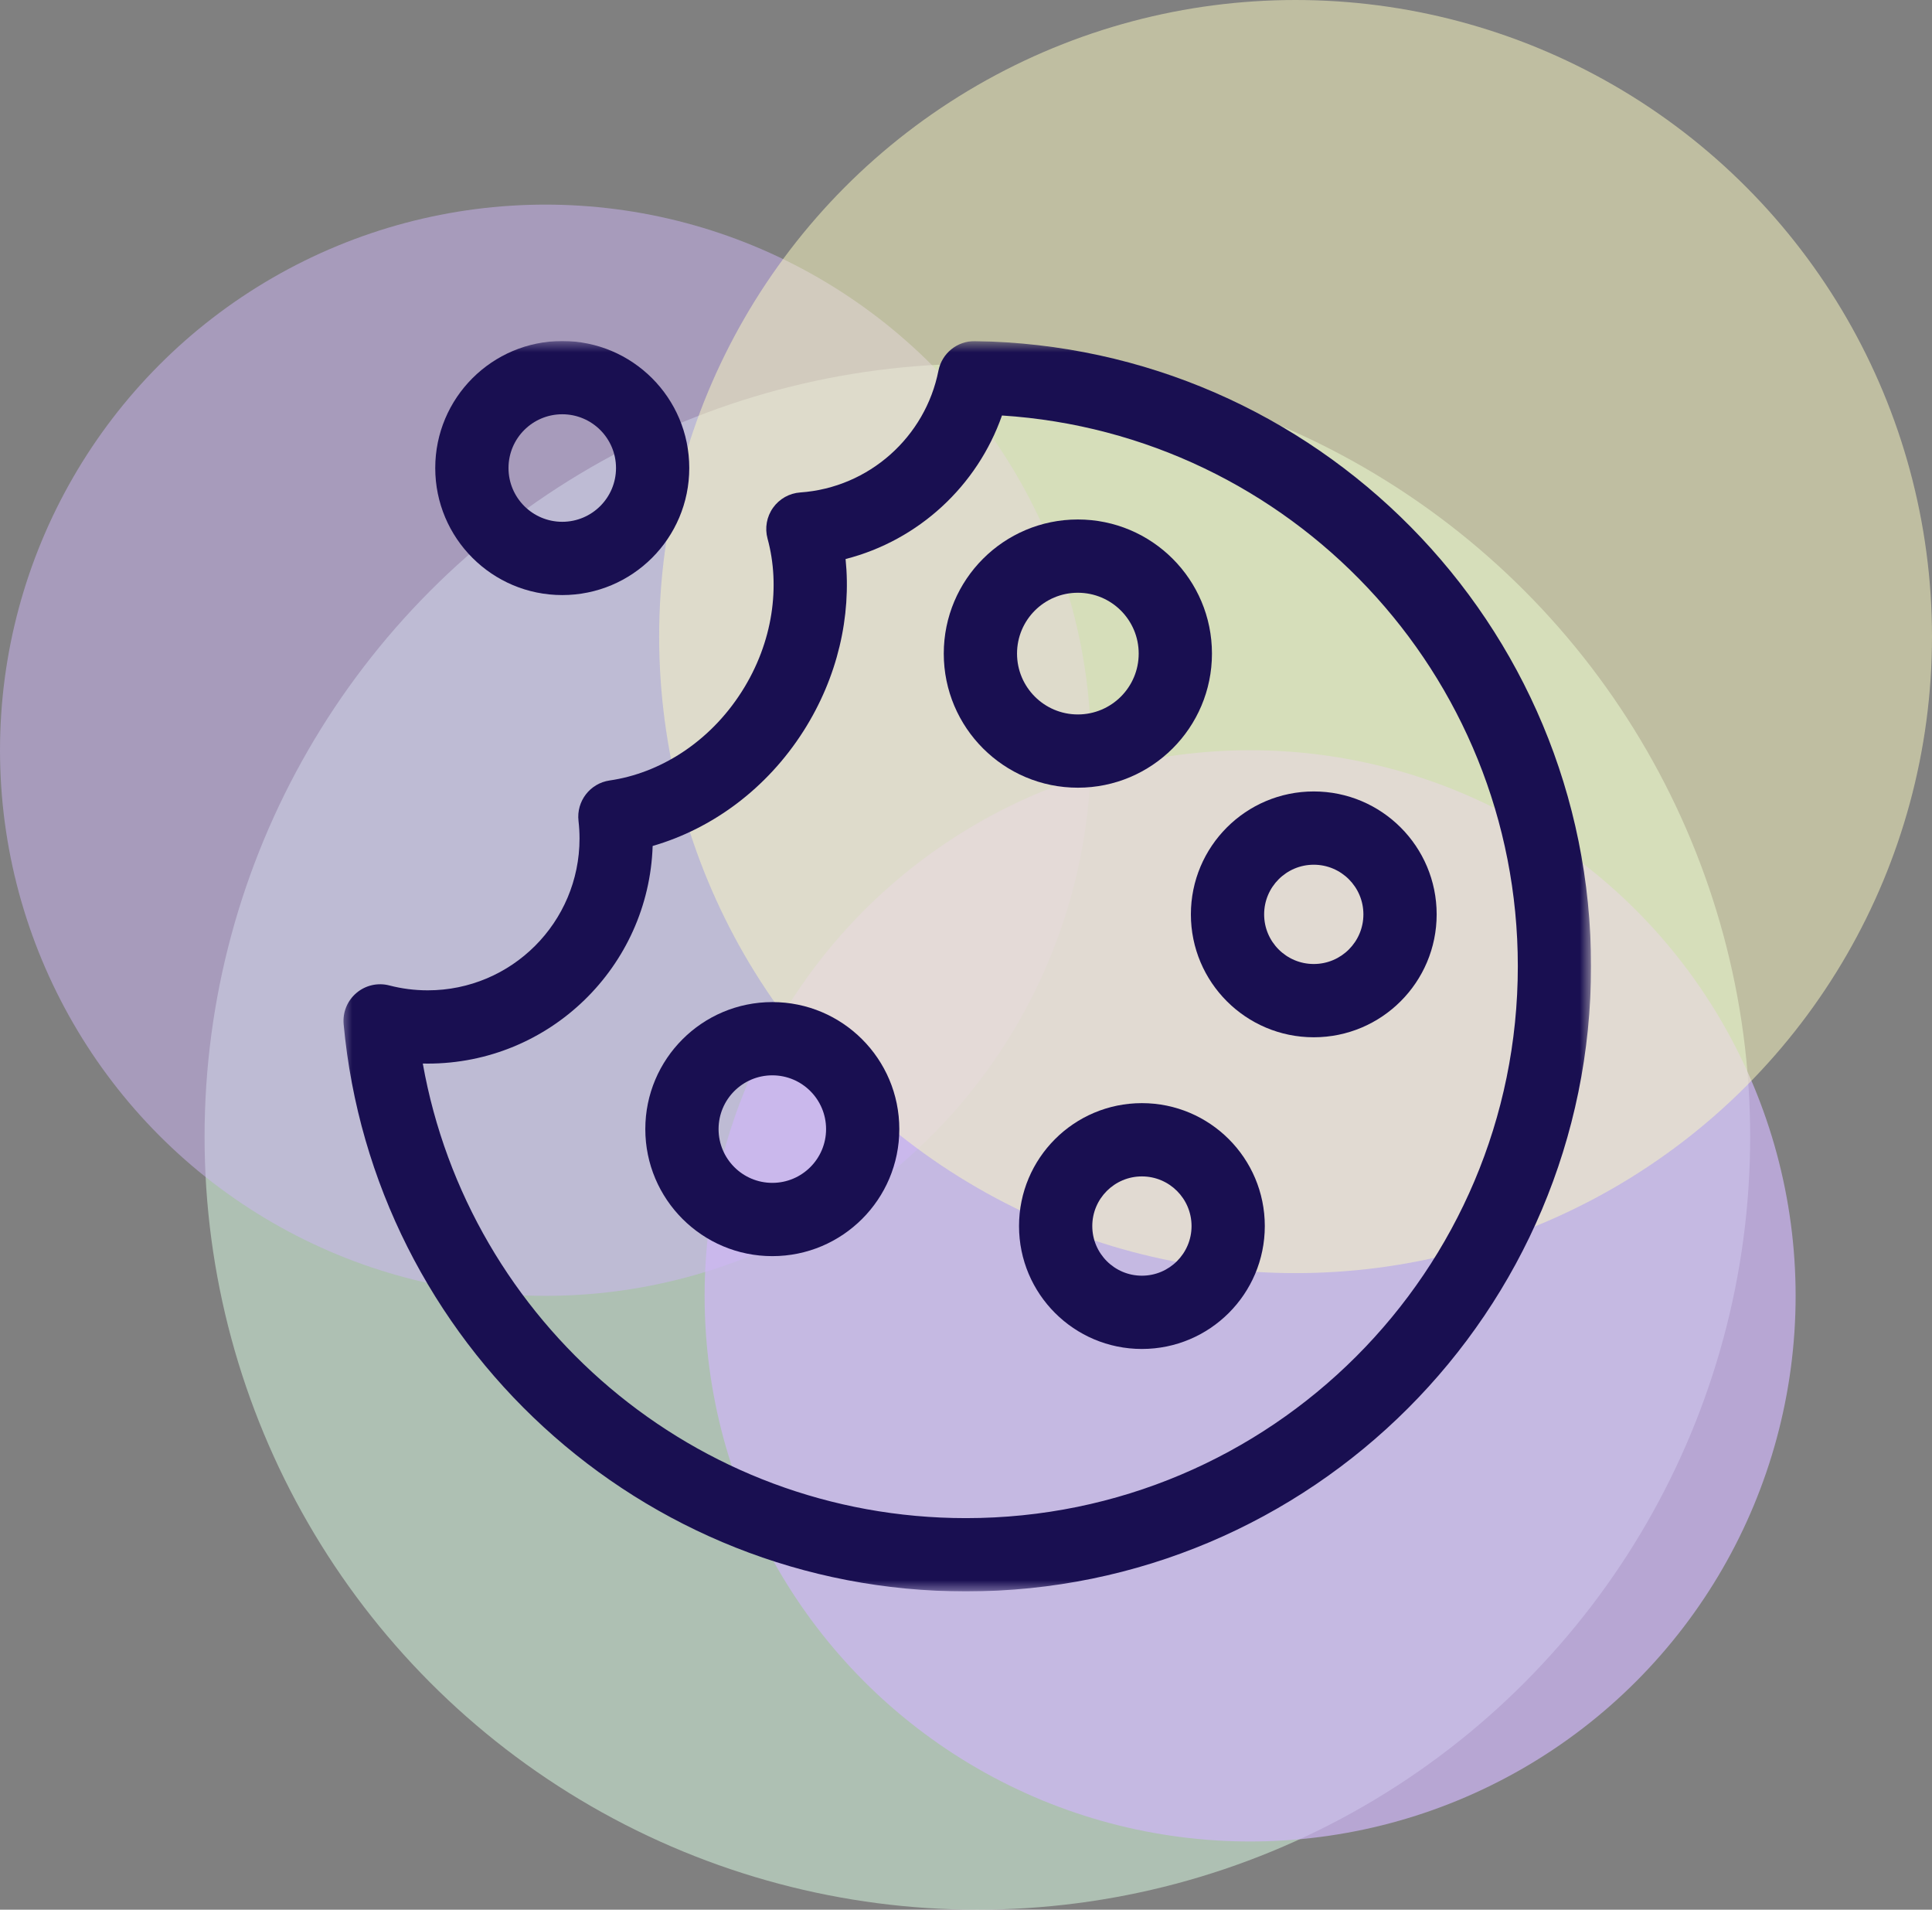 <svg width="85" height="84" viewBox="0 0 85 84" fill="none" xmlns="http://www.w3.org/2000/svg">
<rect x="0" y="0" width="85" height="84" fill="#808080" stroke="none"/>
<g clip-path="url(#clip0_3157_13119)">
<circle cx="43" cy="50" r="34" fill="#DDFFE6" fill-opacity="0.5"/>
<circle cx="24" cy="33" r="24" fill="#CFB7F7" fill-opacity="0.5"/>
<circle cx="55" cy="57" r="24" fill="#CFB7F7" fill-opacity="0.7"/>
<circle cx="57" cy="28" r="28" fill="#FEFCC3" fill-opacity="0.5"/>
<g clip-path="url(#clip1_3157_13119)">
<mask id="mask0_3157_13119" style="mask-type:luminance" maskUnits="userSpaceOnUse" x="15" y="15" width="55" height="55">
<path d="M15 15H70V70H15V15Z" fill="white"/>
</mask>
<g mask="url(#mask0_3157_13119)">
<path fill-rule="evenodd" clip-rule="evenodd" d="M18.601 46.781C18.673 46.783 18.745 46.784 18.818 46.784C24.176 46.784 28.541 42.527 28.714 37.211C31.328 36.456 33.732 34.7 35.354 32.15C36.856 29.788 37.458 27.108 37.202 24.59C40.415 23.767 42.997 21.374 44.083 18.276C56.753 19.091 66.778 29.624 66.778 42.5C66.778 55.908 55.908 66.777 42.5 66.777C30.554 66.777 20.623 58.147 18.601 46.781ZM15.119 45.053C16.409 59.044 28.173 70 42.5 70C57.688 70 70 57.688 70 42.5C70 27.443 57.899 15.215 42.892 15.005C42.114 14.994 41.439 15.54 41.288 16.304C40.713 19.217 38.238 21.449 35.211 21.661C34.73 21.694 34.289 21.942 34.01 22.335C33.73 22.729 33.642 23.227 33.769 23.692C34.336 25.77 34.02 28.243 32.635 30.42L32.635 30.42C31.206 32.666 29.011 34.014 26.822 34.33C25.959 34.455 25.352 35.244 25.452 36.11C25.481 36.365 25.497 36.622 25.497 36.882C25.497 40.571 22.507 43.561 18.818 43.561C18.233 43.561 17.668 43.486 17.129 43.346C16.621 43.214 16.081 43.337 15.681 43.677C15.28 44.017 15.071 44.53 15.119 45.053Z" fill="#190F51"/>
<path fill-rule="evenodd" clip-rule="evenodd" d="M28.391 49.665C28.391 52.751 30.893 55.253 33.979 55.253C37.065 55.253 39.566 52.751 39.566 49.665C39.566 46.579 37.065 44.078 33.979 44.078C30.893 44.078 28.391 46.58 28.391 49.665ZM33.979 52.03C32.673 52.03 31.614 50.971 31.614 49.665C31.614 48.359 32.673 47.3 33.979 47.3C35.285 47.3 36.344 48.359 36.344 49.665C36.344 50.971 35.285 52.03 33.979 52.03Z" fill="#190F51"/>
<path fill-rule="evenodd" clip-rule="evenodd" d="M41.522 28.749C41.522 32.007 44.163 34.648 47.421 34.648C50.679 34.648 53.321 32.007 53.321 28.749C53.321 25.491 50.679 22.85 47.421 22.85C44.163 22.85 41.522 25.491 41.522 28.749ZM47.421 31.426C45.943 31.426 44.745 30.227 44.745 28.749C44.745 27.271 45.943 26.073 47.421 26.073C48.9 26.073 50.098 27.271 50.098 28.749C50.098 30.227 48.9 31.426 47.421 31.426Z" fill="#190F51"/>
<path fill-rule="evenodd" clip-rule="evenodd" d="M44.833 53.93C44.833 56.915 47.253 59.336 50.239 59.336C53.225 59.336 55.646 56.915 55.646 53.93C55.646 50.944 53.225 48.523 50.239 48.523C47.253 48.523 44.833 50.944 44.833 53.93ZM50.239 56.113C49.033 56.113 48.056 55.136 48.056 53.93C48.056 52.724 49.033 51.746 50.239 51.746C51.445 51.746 52.423 52.724 52.423 53.93C52.423 55.136 51.445 56.113 50.239 56.113Z" fill="#190F51"/>
<path fill-rule="evenodd" clip-rule="evenodd" d="M52.394 40.22C52.394 43.205 54.814 45.626 57.8 45.626C60.786 45.626 63.207 43.205 63.207 40.22C63.207 37.234 60.786 34.813 57.8 34.813C54.814 34.813 52.394 37.234 52.394 40.22ZM57.8 42.403C56.594 42.403 55.617 41.426 55.617 40.22C55.617 39.014 56.594 38.036 57.8 38.036C59.006 38.036 59.984 39.014 59.984 40.22C59.984 41.426 59.006 42.403 57.8 42.403Z" fill="#190F51"/>
<path fill-rule="evenodd" clip-rule="evenodd" d="M19.149 20.587C19.149 23.673 21.651 26.175 24.737 26.175C27.823 26.175 30.325 23.673 30.325 20.587C30.325 17.501 27.823 15 24.737 15C21.651 15 19.149 17.501 19.149 20.587ZM24.737 22.952C23.431 22.952 22.372 21.893 22.372 20.587C22.372 19.281 23.431 18.222 24.737 18.222C26.043 18.222 27.102 19.281 27.102 20.587C27.102 21.893 26.043 22.952 24.737 22.952Z" fill="#190F51"/>
</g>
</g>
</g>
<defs>
<clipPath id="clip0_3157_13119">
<rect width="85" height="84" fill="white"/>
</clipPath>
<clipPath id="clip1_3157_13119">
<rect width="55" height="55" fill="white" transform="translate(15 15)"/>
</clipPath>
</defs>
</svg>
